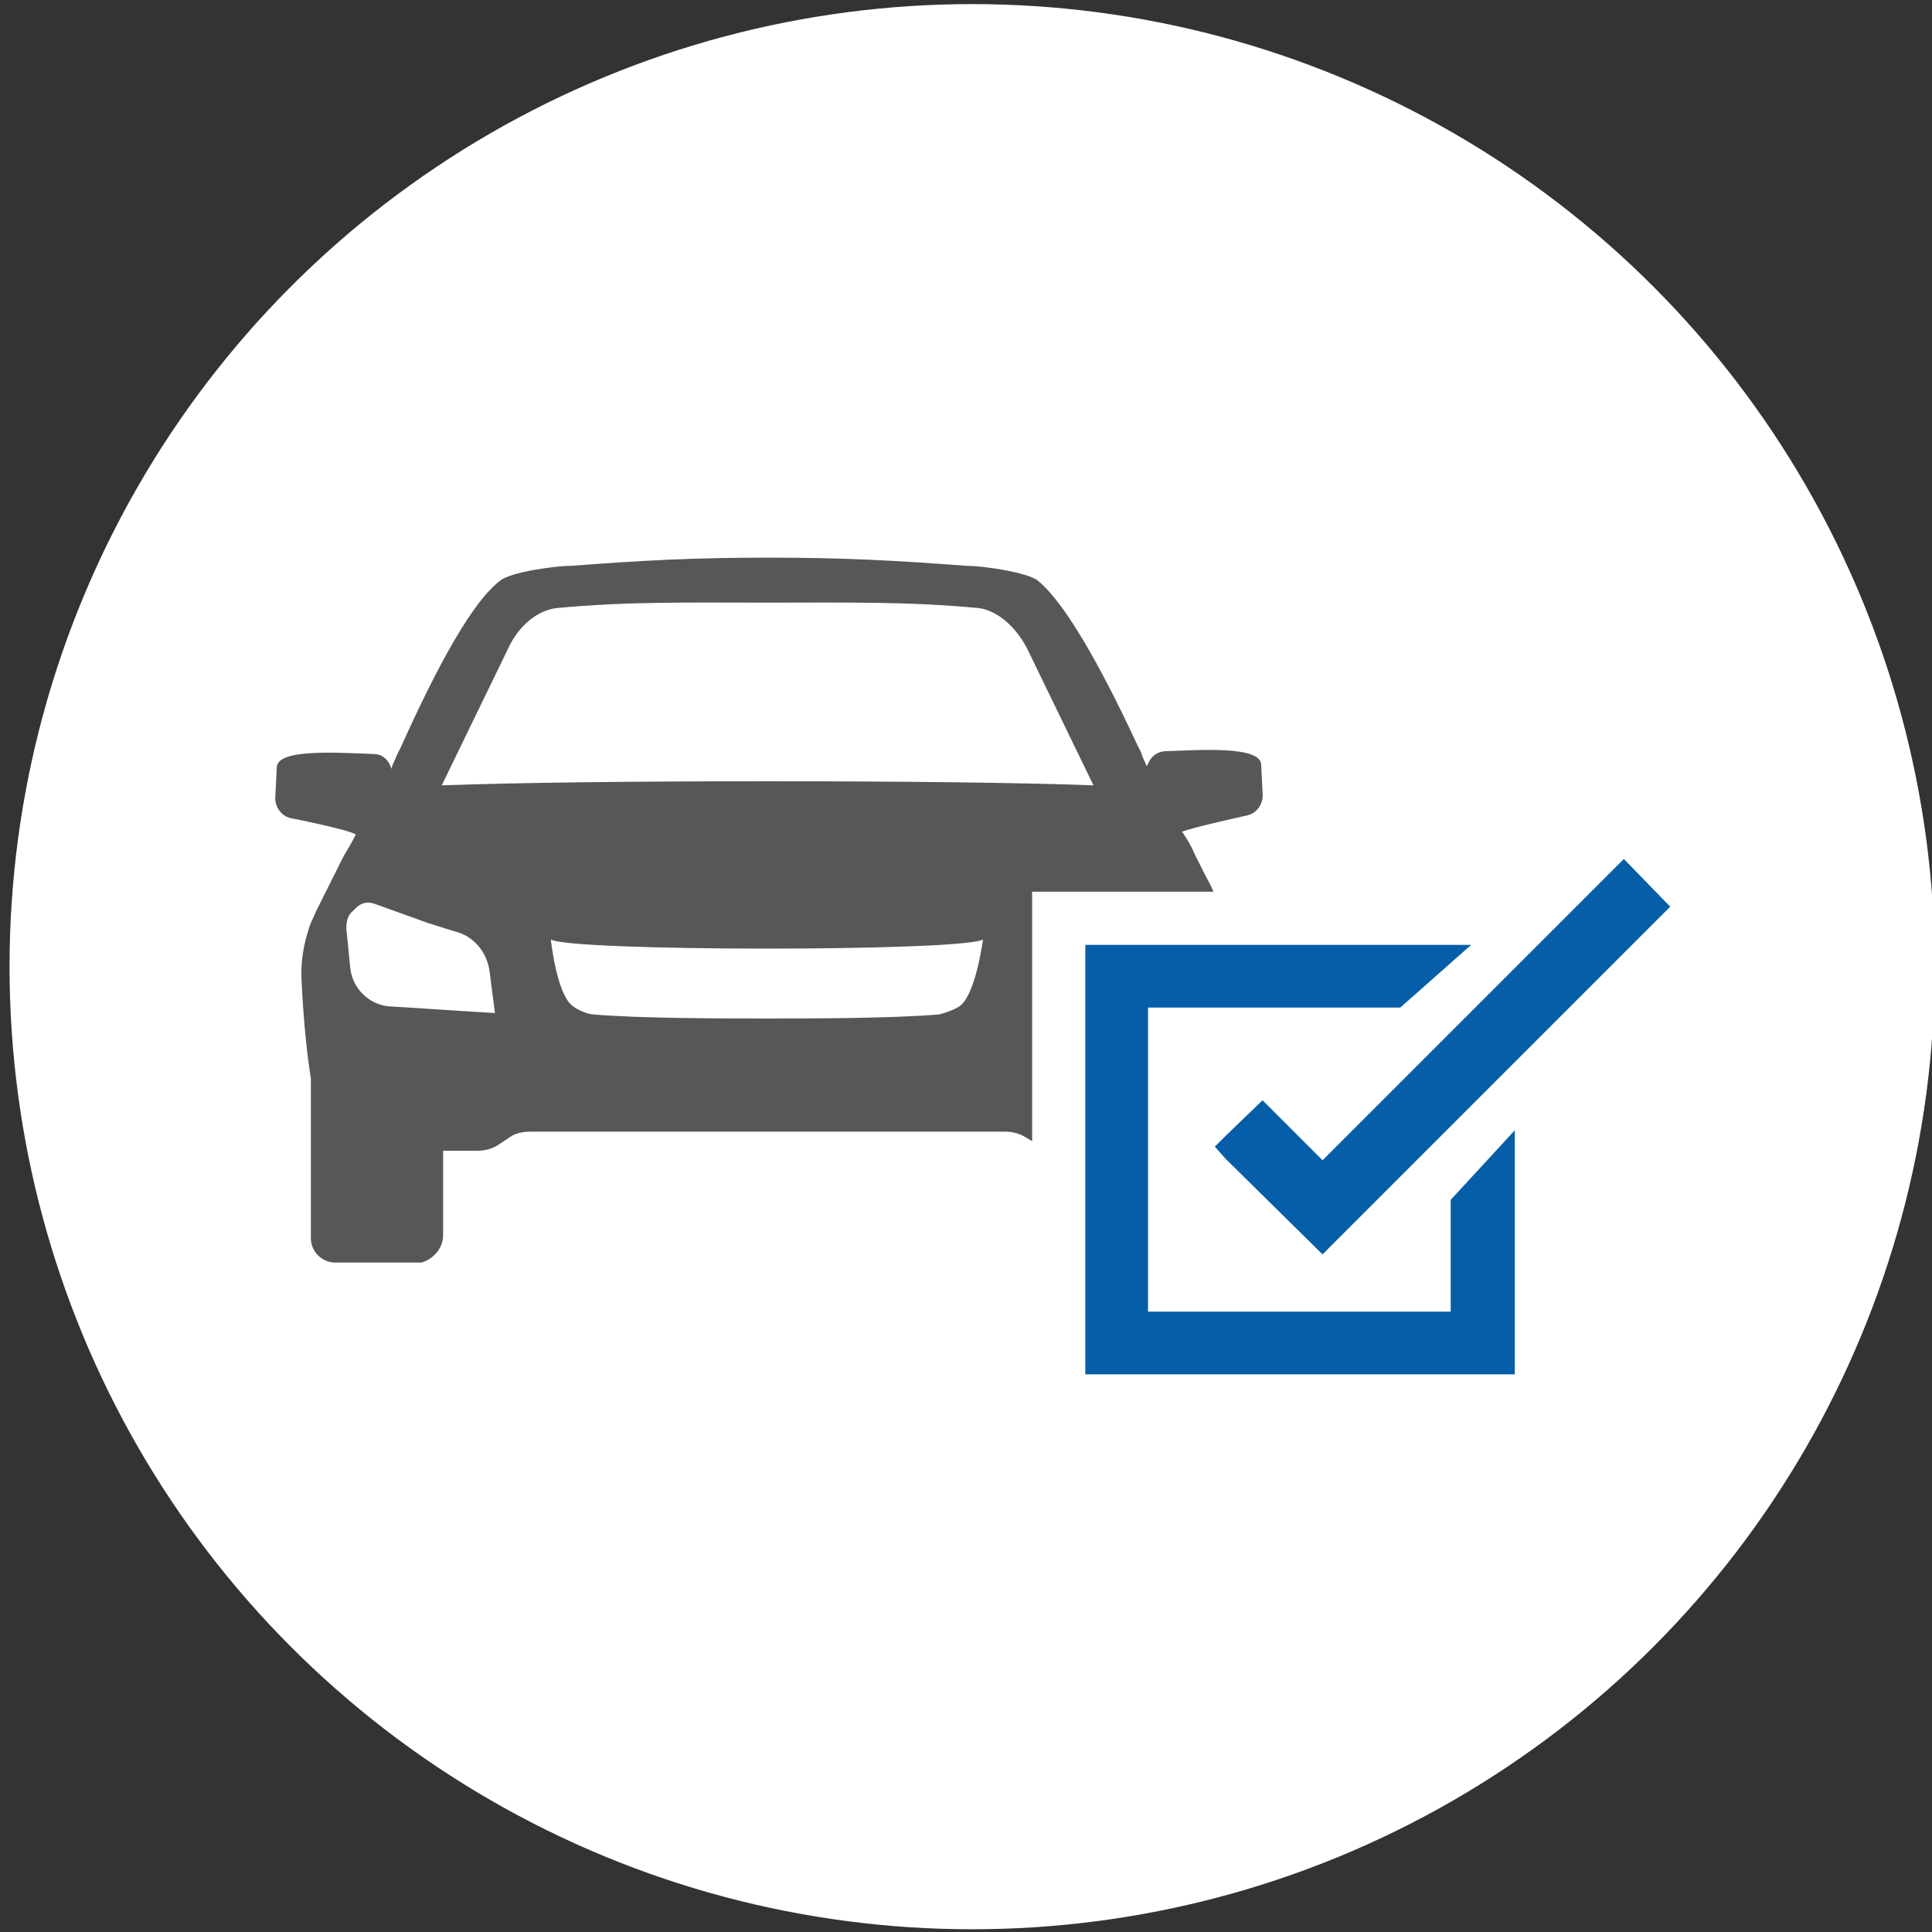 <?xml version="1.0" encoding="utf-8"?>
<!-- Generator: Adobe Illustrator 26.0.1, SVG Export Plug-In . SVG Version: 6.00 Build 0)  -->
<svg version="1.1" xmlns="http://www.w3.org/2000/svg" xmlns:xlink="http://www.w3.org/1999/xlink" x="0px" y="0px"
	 viewBox="0 0 141.7 141.7" style="enable-background:new 0 0 141.7 141.7;" xml:space="preserve">
<rect x="0" y="0" width="141.7" height="141.7" fill="#333333" stroke="none"/>
<style type="text/css">
	.st0{display:none;}
	.st1{display:inline;fill:#FFFFFF;}
	.st2{display:inline;}
	.st3{fill:#575757;}
	.st4{fill:#055EA7;}
	.st5{fill:#FFFFFF;}
</style>
<g id="DSL" class="st0">
	<circle class="st1" cx="71.3" cy="70.9" r="70.6"/>
	<g class="st2">
		<path class="st3" d="M119.6,67.2L72.9,29.9c-1-0.8-2.3-0.8-3.3,0L22.9,67.2c-1.1,0.9-1.3,2.5-0.4,3.7c0.9,1.1,2.5,1.3,3.7,0.4
			l9.3-7.4v45.8c0,1.4,1.2,2.6,2.6,2.6h66.2c1.4,0,2.6-1.2,2.6-2.6v-46l9.4,7.5c0.5,0.4,1.1,0.6,1.6,0.6c0.8,0,1.5-0.3,2-1
			C121,69.8,120.8,68.1,119.6,67.2z M101.7,107.1h-61V59.7l30.6-24.4l30.4,24.3V107.1z"/>
		<path class="st4" d="M60.4,82.8c-1,1-1,2.7,0,3.7c1,1,2.7,1,3.7,0c4-4,10.5-4,14.4,0c0.5,0.5,1.2,0.8,1.9,0.8
			c0.7,0,1.3-0.3,1.9-0.8c1-1,1-2.7,0-3.7C76.2,76.8,66.4,76.8,60.4,82.8z"/>
		<path class="st4" d="M53.2,76.3c-1,1-1,2.7,0,3.7c1,1,2.7,1,3.7,0c7.9-7.9,20.9-7.9,28.8,0c0.5,0.5,1.2,0.8,1.9,0.8
			s1.3-0.3,1.9-0.8c1-1,1-2.7,0-3.7C79.5,66.3,63.2,66.3,53.2,76.3z"/>
		<path class="st4" d="M47.1,73.2c0.5,0.5,1.2,0.8,1.9,0.8c0.7,0,1.3-0.3,1.9-0.8c5.5-5.5,12.8-8.5,20.6-8.5c7.8,0,15.1,3,20.6,8.5
			c1,1,2.7,1,3.7,0c1-1,1-2.7,0-3.7C89.1,63,80.5,59.4,71.3,59.4c-9.2,0-17.8,3.6-24.3,10.1C46,70.5,46,72.2,47.1,73.2z"/>
		<circle class="st4" cx="71.3" cy="93.8" r="4.7"/>
	</g>
</g>
<g id="KFZ_Versicherung">
	<circle class="st5" cx="71.3" cy="70.9" r="70.6"/>
	<g>
		<path class="st3" d="M32.5,90.6v-6.2H35c0.5,0,1-0.1,1.5-0.4l0.9-0.6c0.4-0.3,1-0.4,1.5-0.4h17.4h17.4c0.5,0,1,0.1,1.5,0.4
			l0.5,0.3V65.4H89c-0.2-0.5-0.5-1-0.7-1.4c-0.4-0.8-0.7-1.4-0.7-1.4c-0.2-0.5-0.5-1-0.9-1.6c0.7-0.3,4.8-1.2,4.8-1.2
			c0.8-0.2,1.2-1,1.1-1.7l-0.1-2c0-1.4-4.4-1.1-7.1-1c-1,0.1-1.2,1-1.3,1.1c-0.1-0.3-0.3-0.6-0.4-1c-0.1-0.2-0.2-0.4-0.3-0.6
			C80.7,48.8,78,44,76,42.5c-0.5-0.3-1.7-0.6-3-0.8c-0.7-0.1-1.5-0.2-2.1-0.2c-5.3-0.4-9.1-0.6-14.5-0.6c-5.5,0-9.3,0.2-14.5,0.6
			c-0.7,0-1.4,0.1-2.1,0.2c-1.4,0.2-2.5,0.5-3,0.8c-2.1,1.5-4.7,6.3-7.4,12.3c-0.1,0.2-0.2,0.4-0.3,0.6c-0.1,0.3-0.3,0.6-0.4,1
			c0-0.1-0.3-1.1-1.3-1.1c-2.8-0.1-7.1-0.4-7.1,1l-0.1,2c-0.1,0.7,0.3,1.5,1.1,1.7c0,0,4.1,0.8,4.8,1.2c-0.3,0.6-0.6,1.1-0.9,1.6
			c0,0-0.3,0.6-0.7,1.4c-0.4,0.8-0.9,1.8-1.3,2.6c-0.2,0.5-0.5,1-0.6,1.5c-0.3,0.9-0.5,2-0.5,3.2c0.1,2.3,0.3,5.1,0.7,7.6v11.7
			c0,1,0.8,1.8,1.8,1.8h6.3C31.7,92.4,32.5,91.6,32.5,90.6z M70.5,73.7c-0.3,0.3-1.2,0.6-1.6,0.7c-3.5,0.3-9.6,0.3-12.7,0.3
			c-3.1,0-9.3,0-12.7-0.3c-0.4,0-1.3-0.4-1.6-0.7c-1.1-1-1.5-4.8-1.5-4.8c1.3,0.9,30.4,0.9,31.7,0C72.1,68.9,71.6,72.7,70.5,73.7z
			 M56.3,44.2c5.6,0,10.2-0.1,15.5,0.4c1.4,0.2,2.7,1.4,3.5,2.9l4.9,10.1c-5.3-0.2-14.1-0.3-23.9-0.3c-9.8,0-18.5,0.1-23.9,0.3
			l4.9-10.1c0.7-1.5,2-2.7,3.5-2.9C46.1,44.1,50.6,44.2,56.3,44.2z M25.7,71.1l-0.3-3c0-0.5,0.1-1,0.5-1.3l0.2-0.2
			c0.4-0.4,0.9-0.5,1.4-0.3l3.9,1.4c0.6,0.2,1.3,0.4,1.9,0.6c1.4,0.3,2.4,1.5,2.6,2.9l0.4,3.1c-3.4-0.2-6.1-0.4-7.9-0.5
			C27,73.6,25.9,72.5,25.7,71.1z"/>
		<polygon class="st4" points="87,69.3 79.6,69.3 79.6,74.1 79.6,84.4 79.6,100.8 111.1,100.8 111.1,82.9 106.4,88 106.4,96.2 
			84.2,96.2 84.2,92.4 84.2,73.9 90.5,73.9 102.7,73.9 107.9,69.3 90.5,69.3 		"/>
		<polygon class="st4" points="92.6,80.7 89.9,83.3 89.1,84.1 89.9,85 97,92 122.5,66.5 119.1,63 97,85.1 		"/>
	</g>
</g>
<g id="Auto_Vermietung" class="st0">
	<circle class="st1" cx="71.3" cy="70.9" r="70.6"/>
	<g class="st2">
		<path class="st3" d="M86.4,80.8c0.5,0,1,0.1,1.5,0.4l0.9,0.6c0.4,0.3,1,0.4,1.5,0.4H91l0-3.3c-1.5-0.3-2.9-1.1-3.8-2.4l-2.4-3.4
			c-0.4-0.6-0.8-1.3-1.2-2c-0.1,0.2-0.2,0.3-0.3,0.4c-0.3,0.3-1.2,0.6-1.6,0.7c-3.5,0.3-9.6,0.3-12.7,0.3c-3.1,0-9.3,0-12.7-0.3
			c-0.4,0-1.3-0.4-1.6-0.7c-1.1-1-1.5-4.9-1.5-4.9c1.1,0.8,21.8,0.9,29.1,0.4c-0.2-1.2-0.4-2.4-0.4-3.7c0-2.6,0.6-5.1,1.8-7.4
			c0.2-0.3,0.4-0.6,0.5-1c-4.5-0.1-9.7-0.1-15.2-0.1c-9.8,0-18.5,0.1-23.8,0.3l4.9-10.2c0.7-1.5,2-2.7,3.5-2.9
			c5.3-0.5,9.8-0.4,15.5-0.4c5.6,0,10.2-0.1,15.5,0.4c1.4,0.2,2.7,1.4,3.5,2.9c0,0,2.1,4.4,2.1,4.4c0.7-0.4,1.5-0.7,2.3-1
			c0.3-0.1,0.6-0.2,0.8-0.2c0.3-0.1,0.5-0.1,0.8-0.2c-2-3.9-3.8-6.9-5.3-8c-0.5-0.4-1.7-0.6-3-0.8C85,39.1,84.2,39,83.6,39
			c-5.3-0.4-9.1-0.6-14.5-0.6c-5.5,0-9.3,0.2-14.5,0.6c-0.7,0-1.4,0.1-2.1,0.2c-1.4,0.2-2.5,0.5-3,0.8c-2.1,1.5-4.7,6.3-7.4,12.4
			c-0.1,0.2-0.2,0.4-0.2,0.6c-0.1,0.3-0.3,0.6-0.4,1c0-0.1-0.3-1.1-1.3-1.2c-2.7-0.1-7.1-0.4-7.1,1l-0.1,2c-0.1,0.7,0.3,1.5,1.1,1.7
			c0,0,4.1,0.9,4.8,1.2c-0.3,0.5-0.6,1.1-0.9,1.6c0,0-0.3,0.6-0.8,1.4c-0.4,0.8-0.9,1.8-1.3,2.7c-0.2,0.5-0.5,1-0.6,1.5
			c-0.3,0.9-0.5,2-0.5,3.2c0.1,2.3,0.3,5.1,0.7,7.7v11.8c0,1,0.8,1.8,1.8,1.8h6.2c1,0,1.8-0.8,1.8-1.8v-6.2h2.5c0.5,0,1-0.2,1.5-0.4
			l0.9-0.6c0.5-0.3,1-0.4,1.5-0.4H86.4z M41.1,71.5c-1.4-0.1-2.5-1.2-2.6-2.7l-0.3-3c0-0.5,0.1-1,0.5-1.3l0.2-0.2
			c0.4-0.4,0.9-0.5,1.4-0.3l3.9,1.4c0.6,0.2,1.3,0.4,1.9,0.6c1.4,0.3,2.4,1.5,2.6,3L49,72C45.7,71.8,43,71.6,41.1,71.5z"/>
		<path class="st4" d="M100.8,81.6l0-2.6l0-0.4l-7.3,0l0,0.4l0,2.6c0,0,0.3,0.3,0.3,0.3l0.3,0.3c0,0,0,8.1,0,8.1l0.1,12.1
			c0,0.2,0,0.3,0.1,0.4c0,0.1,0.1,0.2,0.2,0.2c0.1,0.1,0.2,0.2,0.3,0.2c0.1,0.1,0.2,0.1,0.4,0.1l4.1,0c0.1,0,0.3,0,0.4-0.1
			c0.1,0,0.1,0,0.2-0.1c0.1-0.1,0.2-0.1,0.2-0.2c0.1-0.2,0.2-0.3,0.2-0.5l-0.1-12l0-8.1C100.2,82.2,100.8,81.6,100.8,81.6z M99,102
			l-3.4,0l0-2.1l1.3-0.8l0-1.6l-1.3,0v-1.7l1.7,0l0-5.4l0-6.8l1.7,0l0,6.9L99,102z"/>
		<path class="st4" d="M108.2,57.2c-1.5-3-4.1-5.4-7.4-6.3c-1.1-0.3-2.1-0.5-3.2-0.5c-0.8,0-1.7,0-2.5,0.1c-0.2,0-0.5,0.1-0.7,0.1
			c-0.3,0.1-0.6,0.1-0.9,0.2c-0.8,0.3-1.6,0.6-2.4,1c-0.5,0.3-0.9,0.6-1.4,0.9c-0.9,0.7-1.8,1.5-2.5,2.4c-0.5,0.7-1,1.4-1.4,2.1
			c-0.4,0.7-0.6,1.4-0.9,2.1c-0.3,1.1-0.5,2.3-0.6,3.5c0,0.2,0,0.3,0,0.5c0,0.3,0,0.6,0,0.9c0.1,1.7,0.4,3.4,1,4.9
			c0.4,0.9,0.8,1.7,1.3,2.5l2.4,3.4c0.2,0.2,0.3,0.4,0.5,0.6c0,0,0,0,0,0c0.2,0.2,0.4,0.3,0.6,0.4c0.2,0.1,0.3,0.1,0.5,0.2
			c0.1,0,0.2,0.1,0.3,0.1c0.3,0.1,0.5,0.1,0.7,0.1c0,0,0,0,0.1,0l5.2,0l5.1,0c0.1,0,0.3,0,0.4,0c0.3,0,0.5-0.1,0.7-0.2
			c0.4-0.1,0.7-0.3,1-0.6c0.2-0.2,0.4-0.4,0.5-0.6l2.4-3.4l0,0c1.5-2.2,2.3-4.9,2.4-7.9c0-1-0.1-1.9-0.2-2.8
			C109.3,59.6,108.8,58.3,108.2,57.2z M92.2,53.9c0.7-0.4,1.5-0.7,2.3-1c0.4-0.1,0.8-0.2,1.2-0.2c0.2,0,0.3,0,0.5-0.1
			c0.3,0,0.6,0,0.9,0c0.6,0,1.3,0.1,1.9,0.2c0.4,0.1,0.8,0.2,1.2,0.3c1.4,0.4,2.7,1.2,3.8,2.2c0.3,0.2,0.4,0.6,0.3,0.9
			c0,0.6-0.5,1.1-1.2,1.1l-9.3,0c0,0-2.7,0-2.7,0c-0.7,0-1.1-0.6-1.2-1.2c0-0.3,0.1-0.6,0.4-0.8C91,54.7,91.6,54.2,92.2,53.9z"/>
	</g>
</g>
<g id="Strom" class="st0">
	<circle class="st1" cx="71.3" cy="70.9" r="70.6"/>
	<g class="st2">
		<path class="st4" d="M101.2,76l-13.8,0c-0.3,0-0.4-0.1-0.5-0.1c0-0.1-0.1-0.2,0-0.5l6.4-16.7c0.3-0.7,0.5-1.5,0.1-2.1
			c-0.2-0.3-0.6-0.5-1-0.5c-0.7,0-1.2,0.5-1.7,1.1L70.3,81.8c-0.3,0.4-1.3,1.6-0.8,2.7c0.2,0.5,0.7,1,2,1h13.9
			c0.3,0,0.4,0.1,0.4,0.1c0,0,0.1,0.2-0.1,0.5l-7.1,17c-0.3,0.7-0.5,1.5-0.1,2.1c0.2,0.4,0.6,0.6,1,0.6c0.6,0,1.1-0.4,1.7-1.1
			l21.1-25c0.3-0.4,1.3-1.6,0.8-2.7C102.9,76.6,102.4,76,101.2,76z M82.9,99.2L88,87.1c0.4-0.9,0.3-1.9-0.2-2.7
			c-0.5-0.7-1.4-1.2-2.4-1.2H72.2l17.3-20.9l-4.7,12.3c-0.4,1-0.3,1.9,0.2,2.7c0.5,0.7,1.4,1.2,2.4,1.2l13.1,0L82.9,99.2z"/>
		<path class="st3" d="M71.3,51.4v-1.9c0-2.1-1.7-3.9-3.9-3.9h-4.1v-9.9c0-0.6-0.5-1.2-1.2-1.2c-0.6,0-1.2,0.5-1.2,1.2v9.9H49.6
			v-9.9c0-0.6-0.5-1.2-1.2-1.2c-0.6,0-1.2,0.5-1.2,1.2v9.9h-4.1c-2.1,0-3.9,1.7-3.9,3.9v1.9c0,1.8,1.2,3.3,2.9,3.7v7.2
			c0,1.4,0.6,3.5,1.3,4.8l3,5.2c0.8,1.4,2.7,2.5,4.4,2.5h9.2c1.7,0,3.5-1.1,4.4-2.5l3-5.2c0.7-1.2,1.3-3.3,1.3-4.8v-7.2
			C70.1,54.7,71.3,53.2,71.3,51.4z M41.6,51.4v-1.9c0-0.8,0.7-1.5,1.5-1.5h24.3c0.8,0,1.5,0.7,1.5,1.5v1.9c0,0.8-0.7,1.5-1.5,1.5
			H43.1C42.3,53,41.6,52.3,41.6,51.4z M65.2,66l-3,5.2c-0.4,0.7-1.5,1.4-2.3,1.4h-9.2c-0.8,0-1.9-0.6-2.3-1.4l-3-5.2
			c-0.5-0.9-1-2.6-1-3.6v-7.1h21.6v7.1C66.1,63.4,65.7,65.1,65.2,66z"/>
		<path class="st3" d="M55.3,83.7c-0.6,0-1.2,0.5-1.2,1.2V106c0,0.6,0.5,1.2,1.2,1.2c0.6,0,1.2-0.5,1.2-1.2V84.9
			C56.5,84.2,55.9,83.7,55.3,83.7z"/>
		<path class="st3" d="M58.6,76.4h-6.8c-0.6,0-1.2,0.5-1.2,1.2c0,0.6,0.5,1.2,1.2,1.2h6.8c0.6,0,1.2-0.5,1.2-1.2
			C59.8,76.9,59.3,76.4,58.6,76.4z"/>
		<path class="st3" d="M57.9,80.3h-5.5c-0.6,0-1.2,0.5-1.2,1.2c0,0.6,0.5,1.2,1.2,1.2h5.5c0.6,0,1.2-0.5,1.2-1.2
			C59.1,80.8,58.6,80.3,57.9,80.3z"/>
	</g>
</g>
<g id="Kredit" class="st0">
	<circle class="st1" cx="71.3" cy="70.9" r="70.6"/>
	<g class="st2">
		<g>
			<path class="st3" d="M78,107.1C78,107.1,78,107.1,78,107.1c-4-0.1-12.6-3.5-21.9-7.1c-2.7-1.1-5.1-2-6.1-2.3
				c-0.9-0.3-1.3-1.2-1.1-2c0.3-0.8,1.2-1.3,2-1.1c1.1,0.3,3.4,1.3,6.3,2.4c6.4,2.5,17.1,6.8,20.8,6.9c4.9,0.1,27.2-12.3,31.1-19.2
				c0.9-1.5,0.7-2,0.7-2c-1.9-1.5-16.8,4.5-19.2,6.3c-0.7,0.5-1.7,0.4-2.3-0.3c-0.5-0.7-0.4-1.7,0.3-2.2c0.7-0.6,18.9-10,23.3-6.2
				c1,0.9,1.8,2.6-0.1,6C107.4,94.3,84.1,107.1,78,107.1z"/>
			<path class="st3" d="M83.2,94.1c-0.9,0-1.9-0.1-2.8-0.3l-2.8-0.6c-4-0.8-7.7-1.6-11.9-2.9c-0.8-0.3-1.3-1.2-1.1-2
				c0.3-0.8,1.2-1.3,2-1.1c4.1,1.3,7.7,2,11.6,2.8l2.8,0.6c4.1,0.8,6.8-0.8,7.1-1.8c0.2-0.7-1-2.3-5-3.5c-6.8-2.1-10.8-5-14-7.4
				c-2.1-1.5-3.7-2.7-5.6-3.3c-4.7-1.4-11.8,0.6-16.5,3.1c-0.8,0.4-1.8,0.1-2.2-0.7c-0.4-0.8-0.1-1.8,0.7-2.2
				c5.4-2.9,13.4-5.1,19-3.3c2.4,0.8,4.3,2.2,6.5,3.8c3.2,2.3,6.7,5,13,6.9c7.8,2.3,7.5,6.2,7.2,7.4C90.6,92.4,87.3,94.1,83.2,94.1z
				"/>
			<path class="st3" d="M36.7,103.9c-0.7,0-1.4-0.5-1.6-1.3l-5.6-26.5c-0.1-0.4,0-0.9,0.2-1.2c0.2-0.4,0.6-0.6,1-0.7l9-1.9
				c0.9-0.2,1.7,0.4,1.9,1.2l5.6,26.4c0.1,0.4,0,0.9-0.2,1.2c-0.2,0.4-0.6,0.6-1,0.7l-9,1.9C36.9,103.9,36.8,103.9,36.7,103.9z
				 M33,77.1l4.9,23.3l5.9-1.2l-4.9-23.3L33,77.1z"/>
			<path class="st4" d="M106.5,76.4c-0.3,0-0.5-0.1-0.8-0.2c-0.8-0.4-1-1.4-0.6-2.2c2.2-3.8,3.3-7.9,3.3-12.1
				c0-13.3-10.8-24.1-24.1-24.1c-13.3,0-24.1,10.8-24.1,24.1c0,1.5,0.1,2.8,0.3,3.8c0.2,0.9-0.4,1.7-1.2,1.9
				c-0.9,0.2-1.7-0.4-1.9-1.2c-0.3-1.3-0.4-2.8-0.4-4.5c0-15.1,12.2-27.3,27.3-27.3s27.3,12.2,27.3,27.3c0,4.8-1.3,9.4-3.7,13.7
				C107.6,76.1,107.1,76.4,106.5,76.4z"/>
		</g>
		<g>
			<g>
				<path class="st4" d="M87.6,51.3c-1.4,0-2.6,0.4-3.5,1.3c-0.9,0.9-1.5,2.1-1.8,3.9h7v2.4h-7.2l0,0.7v0.8l0,0.6h6.2v2.3h-6
					c0.7,3.2,2.5,4.8,5.6,4.8c1.5,0,2.9-0.3,4.5-0.9v3.1c-1.3,0.6-2.9,0.9-4.7,0.9c-2.5,0-4.4-0.7-6-2c-1.5-1.3-2.5-3.3-3-5.8h-2.3
					v-2.3h2.1l0-0.6v-0.6l0-1h-2.1v-2.4h2.3c0.4-2.6,1.4-4.6,2.9-6c1.6-1.5,3.6-2.2,6-2.2c2,0,3.9,0.4,5.5,1.3l-1.3,2.9
					C90.2,51.7,88.9,51.3,87.6,51.3z"/>
			</g>
		</g>
	</g>
</g>
<g id="Urlaub" class="st0">
	<circle class="st1" cx="71.3" cy="70.9" r="70.6"/>
	<g class="st2">
		<g transform="matrix( 1, 0, 0, 1, -124.4,107.65) ">
			<g>
				<g id="Layer1_5_1_STROKES_00000053542629975474083480000011573115532000000678_">
					<path class="st4" d="M171.7-54.9c-2.9,0-5.4-1.1-7.3-3.1c-2.1-2-3.1-4.5-3.1-7.3c0-2.8,1-5.3,3.1-7.4c1.9-2,4.4-3,7.3-3
						c2.8,0,5.2,1,7.3,3c2.1,2.2,3.2,4.7,3.2,7.5c0,2.9-1.1,5.3-3.2,7.3C176.9-56,174.5-54.9,171.7-54.9z M171.7-72.9
						c-2.1,0-3.8,0.7-5.2,2.1c-1.5,1.6-2.3,3.4-2.3,5.3c0,2,0.7,3.7,2.2,5.2c0,0,0.1,0,0.1,0.1c1.4,1.5,3,2.2,5.1,2.2
						c2,0,3.7-0.7,5.2-2.3c1.5-1.5,2.3-3.2,2.3-5.2c0-2-0.7-3.7-2.3-5.3C175.4-72.1,173.7-72.9,171.7-72.9z"/>
				</g>
			</g>
		</g>
		<g transform="matrix( 1, 0, 0, 1, -124.4,107.65) ">
			<g>
				<g id="Layer1_5_1_STROKES_00000004525882691024911950000000123782407242255514_">
					<path class="st3" d="M209.3,2.3h-39.9v-3h13.3c-2.2-9-6.4-16.2-12.4-21.6c-1,3.4-1,6.8-0.1,9.9l-2.9,0.8c-1-3.4-1-7-0.1-10.7
						c-3.9,1.9-6,4.7-6.6,8.5l-3-0.4c0.7-4.8,3.5-8.4,8.3-10.8c-2.8-0.8-5.8-0.1-9,2l-1.7-2.5c4.8-3.2,9.3-3.7,13.6-1.6l0.1-0.2
						l0.1,0.1c2.5-5.5,6.9-8.2,13-8l-0.1,3c-4.3-0.2-7.4,1.4-9.4,4.9c4.9-1.2,9.4-0.4,13.2,2.3l-1.7,2.4c-3.3-2.3-7-2.9-11.3-1.7
						c6.4,5.9,10.8,13.8,13.1,23.5h8.7c1-17.5,6.4-32.4,16-44.2c-8.7-1.2-15.6,0.9-20.9,6.2l-2.1-2.1c5.8-5.8,13.4-8.2,22.5-7.2
						c-4.8-6.6-11.1-9-19.2-7.3l-0.6-2.9c9.9-2,17.7,1.4,23.2,9.9c6.1-5,13.7-5.7,22.6-2l-1.2,2.8c-7.2-3-13.2-2.8-18.2,0.6
						c9.5,1.9,15.5,7,18,15.2l-2.9,0.9c-2.2-7.2-7.4-11.6-15.9-13.2c3.2,6.4,4.5,12.7,3.9,18.9l-3-0.3c0.6-5.8-0.7-11.7-3.8-17.7
						c-9.3,11.3-14.4,25.6-15.4,42.5h11.8V2.3z"/>
				</g>
			</g>
		</g>
	</g>
</g>
</svg>
